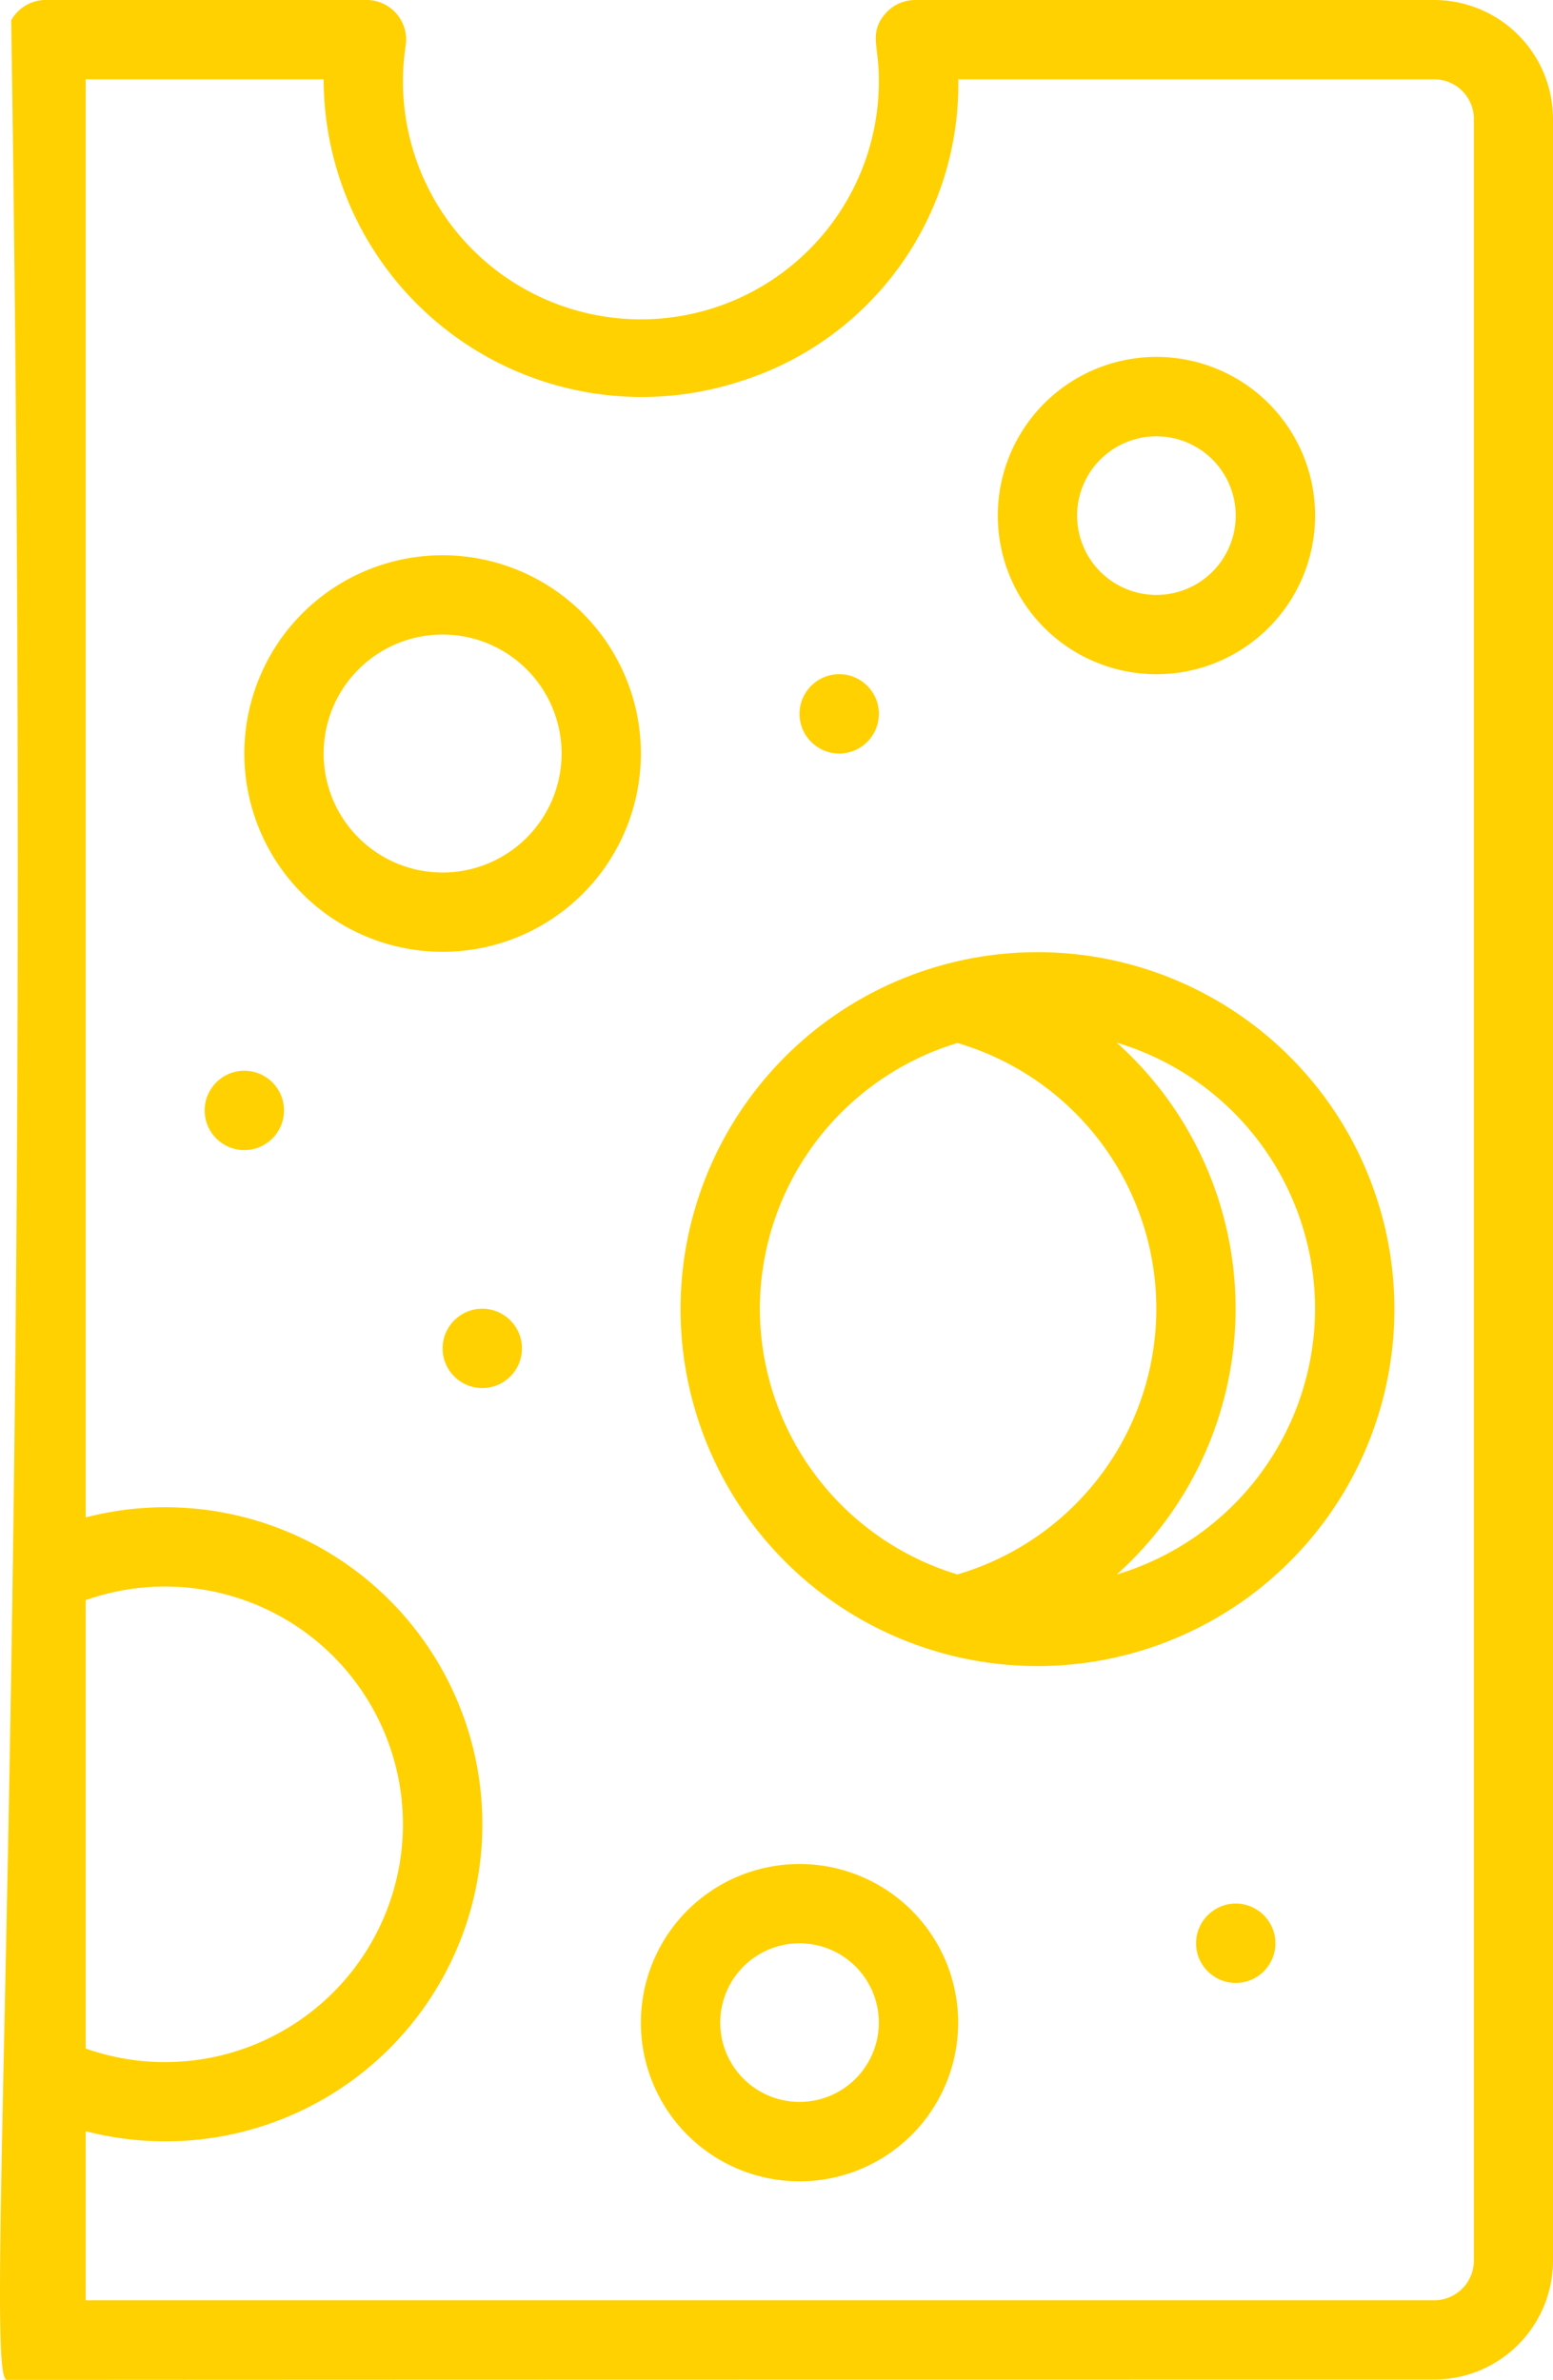 <svg xmlns="http://www.w3.org/2000/svg" width="27.712" height="42.463" viewBox="0 0 27.712 42.463">
  <g id="_001---Swiss-Cheese" data-name="001---Swiss-Cheese" transform="translate(0 42.463) rotate(-90)">
    <path id="Shape" d="M42.1.2C13.449.636.069-.315.005.114c-.012.082,0-3.107,0,25.475a2.123,2.123,0,0,0,2.123,2.123H40.34a2.123,2.123,0,0,0,2.123-2.123V16.333a.708.708,0,0,0-.255-.545c-.332-.275-.566-.113-1.089-.107a4.246,4.246,0,1,1,.506-8.446.708.708,0,0,0,.839-.7V.822A.708.708,0,0,0,42.1.2ZM9.912,7.19a4.246,4.246,0,0,1-4-5.661h8a4.246,4.246,0,0,1-4,5.661ZM41.048,5.775a5.677,5.677,0,0,0-5.378,7.469A5.552,5.552,0,0,0,41.048,17.1v8.492a.708.708,0,0,1-.708.708H2.128a.708.708,0,0,1-.708-.708V1.529H4.437a5.657,5.657,0,1,0,10.951,0h25.66Z" transform="translate(0 0)" fill="#ffd101"/>
    <path id="Shape-2" data-name="Shape" d="M0,2.831A2.831,2.831,0,1,0,2.831,0,2.831,2.831,0,0,0,0,2.831ZM2.831,1.415A1.415,1.415,0,1,1,1.415,2.831,1.415,1.415,0,0,1,2.831,1.415Z" transform="translate(30.433 17.805)" fill="#ffd101"/>
    <path id="Shape-3" data-name="Shape" d="M6.377,0a6.369,6.369,0,1,0,6.161,4.783A6.369,6.369,0,0,0,6.377,0Zm0,1.415a4.961,4.961,0,0,1,4.741,3.525,4.941,4.941,0,0,1-9.482,0A4.961,4.961,0,0,1,6.377,1.415Zm0,9.907A4.96,4.96,0,0,1,1.635,7.784a6.369,6.369,0,0,0,9.489,0A4.96,4.96,0,0,1,6.377,11.322Z" transform="translate(12.735 12.144)" fill="#ffd101"/>
    <path id="Shape-4" data-name="Shape" d="M2.831,0A2.831,2.831,0,1,0,5.661,2.831,2.831,2.831,0,0,0,2.831,0Zm0,4.246A1.415,1.415,0,1,1,4.246,2.831,1.415,1.415,0,0,1,2.831,4.246Z" transform="translate(3.543 11.436)" fill="#ffd101"/>
    <path id="Shape-5" data-name="Shape" d="M3.538,7.076A3.538,3.538,0,1,0,0,3.538,3.538,3.538,0,0,0,3.538,7.076Zm0-5.661A2.123,2.123,0,1,1,1.415,3.538,2.123,2.123,0,0,1,3.538,1.415Z" transform="translate(25.48 4.36)" fill="#ffd101"/>
    <ellipse id="Oval" cx="0.708" cy="0.708" rx="0.708" ry="0.708" transform="translate(17.696 7.898)" fill="#ffd101"/>
    <ellipse id="Oval-2" data-name="Oval" cx="0.708" cy="0.708" rx="0.708" ry="0.708" transform="translate(21.942 3.652)" fill="#ffd101"/>
    <ellipse id="Oval-3" data-name="Oval" cx="0.708" cy="0.708" rx="0.708" ry="0.708" transform="translate(7.082 21.343)" fill="#ffd101"/>
    <ellipse id="Oval-4" data-name="Oval" cx="0.708" cy="0.708" rx="0.708" ry="0.708" transform="translate(29.018 14.267)" fill="#ffd101"/>
  </g>
</svg>
